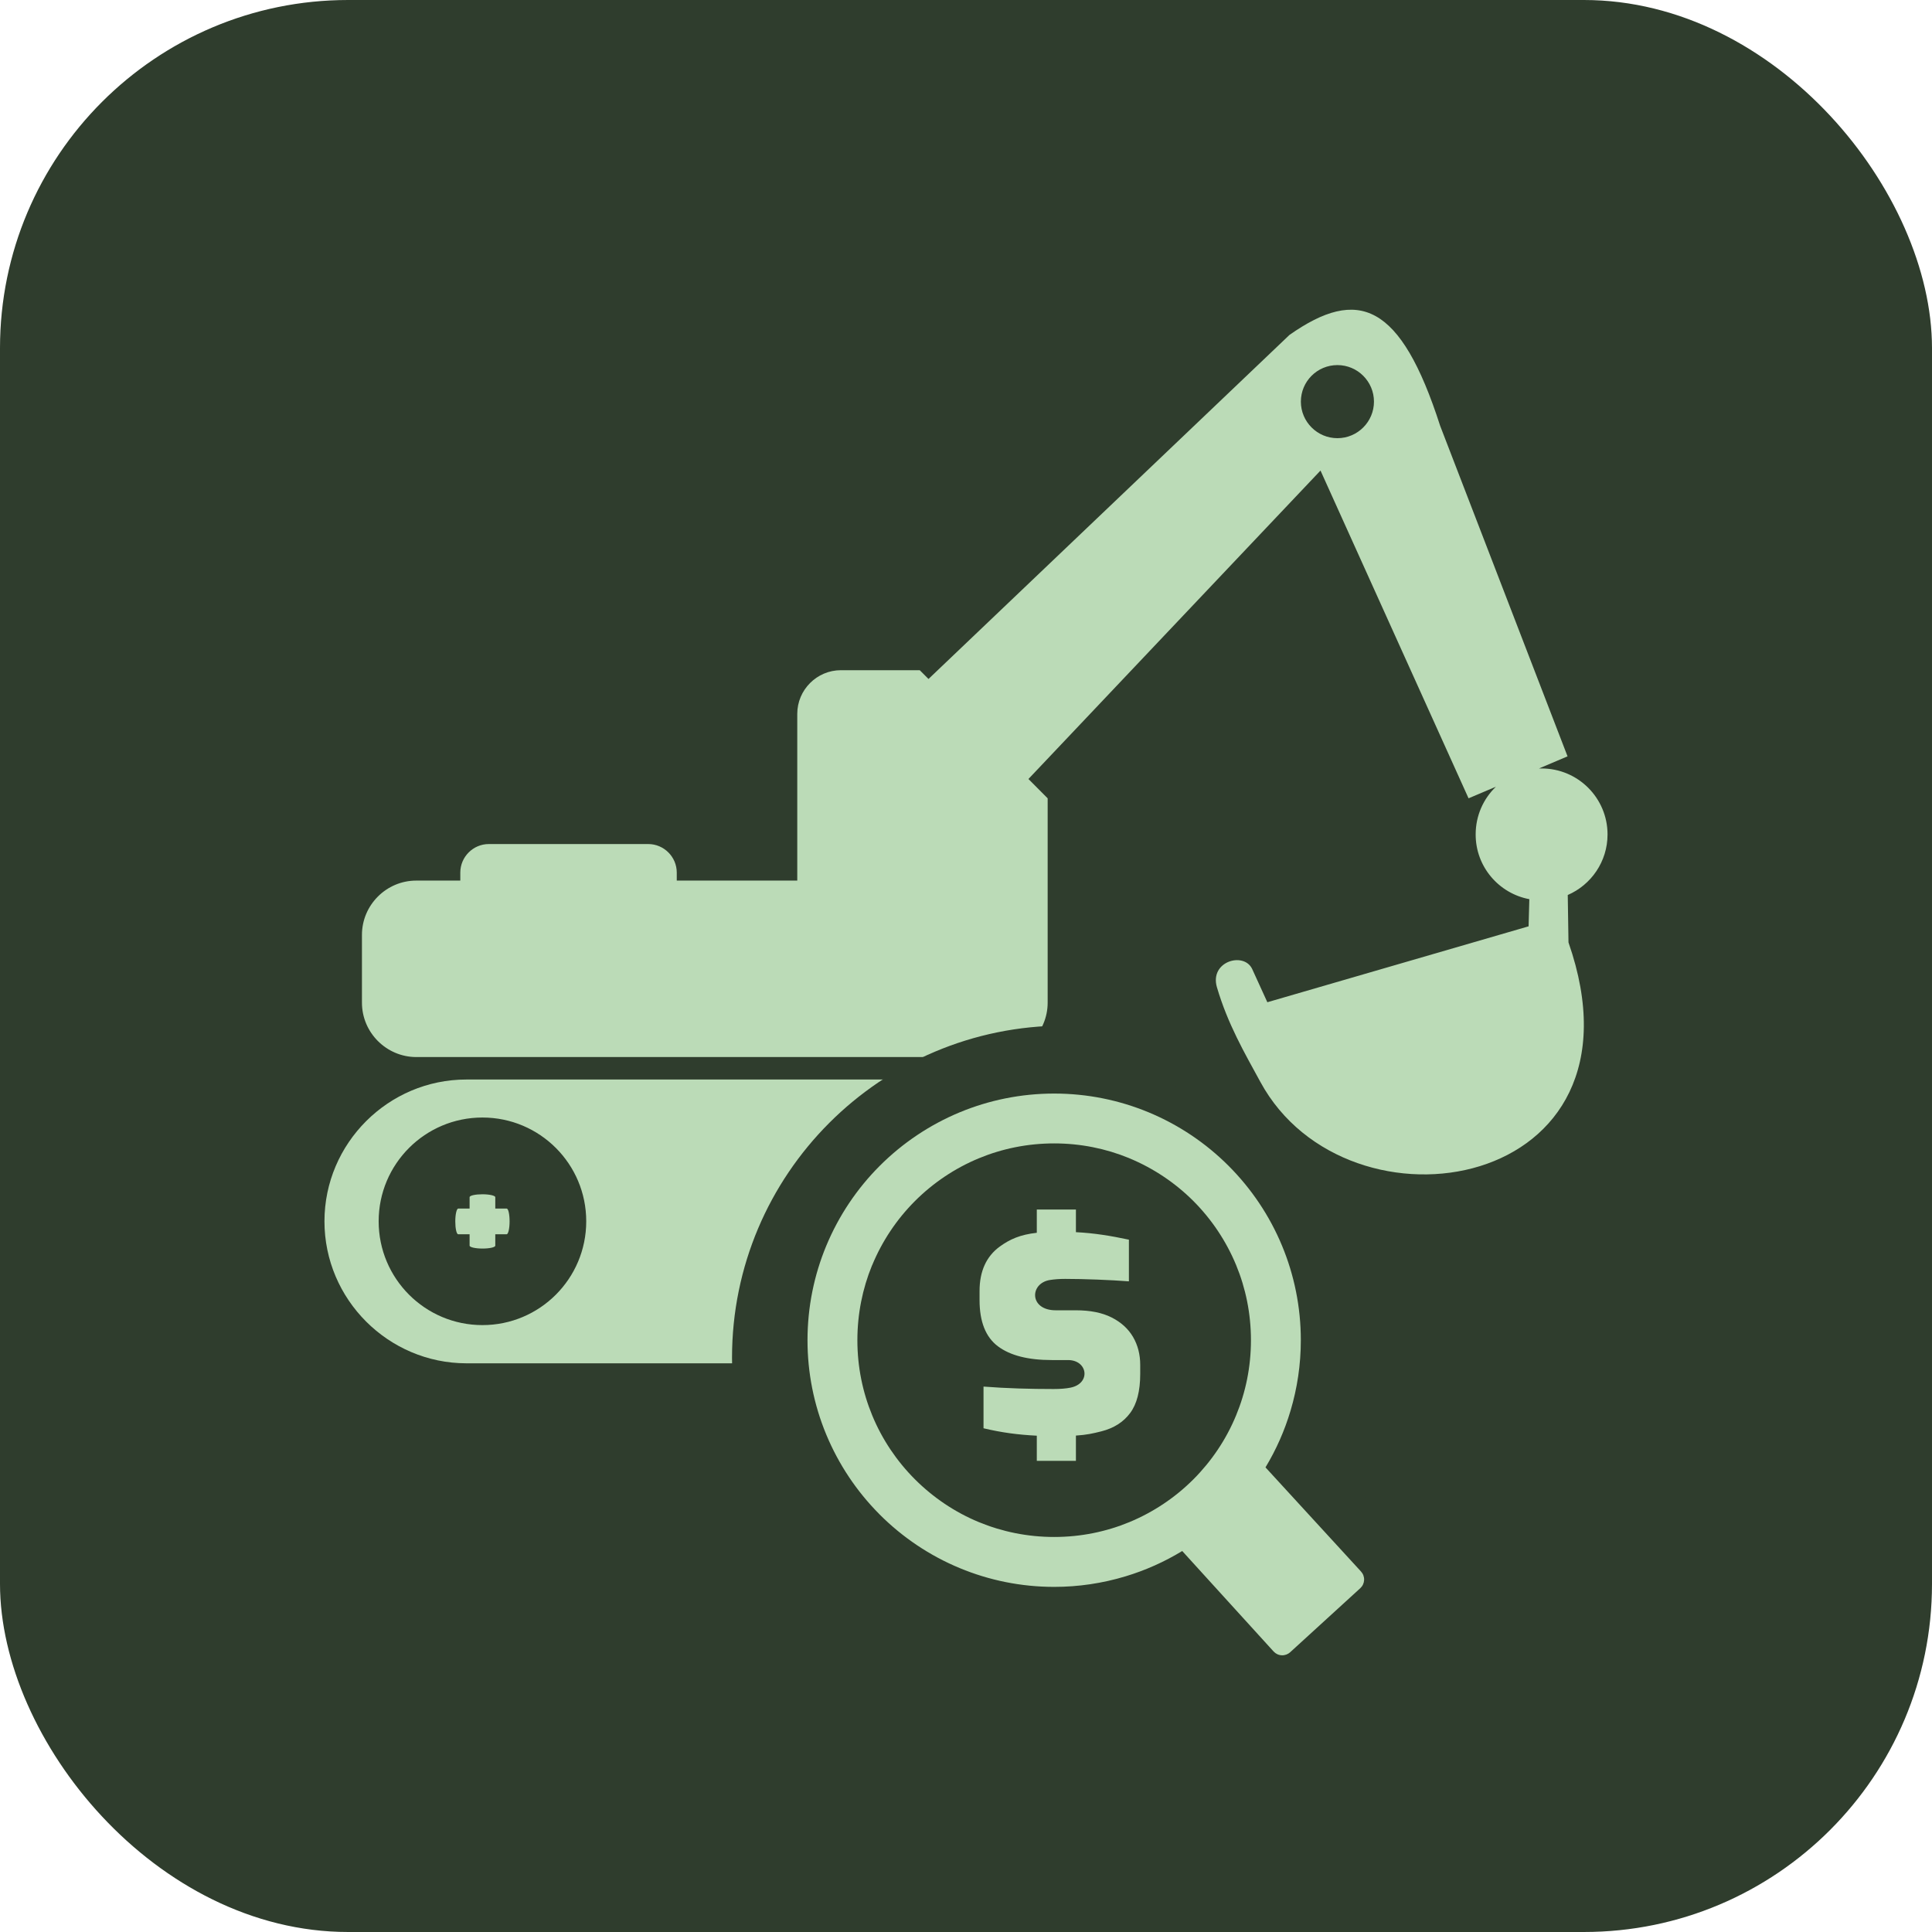 <svg xmlns="http://www.w3.org/2000/svg" fill="none" viewBox="0 0 131 131" height="131" width="131">
<rect fill="#2F3D2D" rx="23.604" height="131" width="131"></rect>
<path fill="#BBDBB7" d="M103.697 60.969L103.647 62.81L85.933 67.957L84.899 65.692C84.326 64.516 82.004 65.189 82.513 66.938C83.25 69.444 84.383 71.384 85.459 73.359C91.385 84.277 112.257 80.829 106.352 63.901L106.302 60.686C107.888 59.999 109 58.42 109 56.58C109 54.109 106.996 52.105 104.525 52.105C104.469 52.105 104.412 52.105 104.355 52.105L106.288 51.284L97.651 28.875C94.967 20.535 92.093 19.438 87.434 22.709L62.958 46.038L62.364 45.443H57.018C55.39 45.443 54.059 46.774 54.059 48.402V59.709H45.888V59.164C45.888 58.102 45.017 57.231 43.955 57.231H33.144C32.082 57.231 31.211 58.102 31.211 59.164V59.709H28.223C26.198 59.709 24.542 61.366 24.542 63.391V67.986C24.542 70.018 26.206 71.674 28.23 71.674H67.348C69.38 71.674 71.037 70.011 71.037 67.986V62.166V59.709V54.13L69.734 52.82L89.537 31.906L99.576 54.13L101.431 53.344C100.582 54.158 100.058 55.305 100.058 56.573C100.051 58.76 101.623 60.58 103.697 60.969ZM31.622 73.197H63.822C69.111 73.197 73.444 77.523 73.444 82.819C73.444 88.107 69.118 92.44 63.822 92.44H31.622C26.326 92.433 22 88.107 22 82.811C22 77.523 26.326 73.197 31.622 73.197ZM34.355 81.948C34.468 81.948 34.553 82.337 34.553 82.819C34.553 83.3 34.461 83.689 34.355 83.689H33.583V84.461C33.583 84.574 33.194 84.659 32.712 84.659C32.231 84.659 31.841 84.567 31.841 84.461V83.689H31.07C30.956 83.689 30.871 83.3 30.871 82.819C30.871 82.337 30.963 81.948 31.07 81.948H31.841V81.176C31.841 81.063 32.231 80.978 32.712 80.978C33.194 80.978 33.583 81.07 33.583 81.176V81.948H34.355ZM61.946 81.169C61.946 81.055 62.335 80.971 62.817 80.971C63.298 80.971 63.688 81.063 63.688 81.169V81.941H64.459C64.573 81.941 64.657 82.33 64.657 82.811C64.657 83.293 64.565 83.682 64.459 83.682H63.688V84.454C63.688 84.567 63.298 84.652 62.817 84.652C62.335 84.652 61.946 84.56 61.946 84.454V83.682H61.174C61.061 83.682 60.976 83.293 60.976 82.811C60.976 82.33 61.068 81.941 61.174 81.941H61.946V81.169ZM62.817 75.774C66.704 75.774 69.854 78.924 69.854 82.811C69.854 86.698 66.704 89.849 62.817 89.849C58.93 89.849 55.779 86.698 55.779 82.811C55.779 78.924 58.93 75.774 62.817 75.774ZM32.712 75.774C36.599 75.774 39.75 78.924 39.75 82.811C39.75 86.698 36.599 89.849 32.712 89.849C28.825 89.849 25.675 86.698 25.675 82.811C25.675 78.924 28.825 75.774 32.712 75.774ZM90.684 24.755C92.05 24.755 93.162 25.866 93.162 27.233C93.162 28.599 92.05 29.711 90.684 29.711C89.317 29.711 88.206 28.599 88.206 27.233C88.206 25.866 89.31 24.755 90.684 24.755Z" clip-rule="evenodd" fill-rule="evenodd"></path>
<path fill="#2F3D2D" d="M94.671 92.06C94.671 104.496 84.589 114.578 72.153 114.578C59.717 114.578 49.635 104.496 49.635 92.06C49.635 79.624 59.717 69.543 72.153 69.543C74.849 69.543 77.434 72.843 79.829 73.711C88.486 76.85 94.671 89.064 94.671 92.06Z"></path>
<path fill="#BBDBB7" d="M71.479 74.149C73.74 74.149 75.9 74.601 77.873 75.417C79.903 76.26 81.748 77.493 83.302 79.048C84.841 80.588 86.087 82.431 86.933 84.477C87.751 86.449 88.203 88.612 88.203 90.873C88.203 92.528 87.959 94.133 87.507 95.648C87.106 96.998 86.535 98.291 85.807 99.496L92.284 106.557C92.355 106.634 92.41 106.724 92.446 106.823C92.482 106.922 92.499 107.026 92.494 107.131C92.49 107.236 92.465 107.339 92.421 107.434C92.377 107.53 92.314 107.615 92.237 107.686L87.482 112.029C87.405 112.1 87.314 112.155 87.216 112.19C87.117 112.226 87.013 112.242 86.908 112.237C86.804 112.233 86.701 112.208 86.606 112.163C86.511 112.119 86.426 112.056 86.356 111.979L80.161 105.167C78.958 105.9 77.668 106.476 76.32 106.883C74.75 107.358 73.119 107.6 71.479 107.599C69.216 107.599 67.055 107.147 65.083 106.329C63.037 105.483 61.192 104.237 59.653 102.698L59.616 102.659C58.08 101.112 56.86 99.282 56.024 97.269C55.183 95.241 54.751 93.068 54.753 90.873C54.753 88.612 55.205 86.449 56.023 84.477C57.725 80.377 60.983 77.119 65.083 75.417C67.055 74.601 69.216 74.149 71.479 74.149ZM70.301 83.589V82.013H72.953V83.548C74.204 83.611 75.321 83.796 76.546 84.057V86.882C75.909 86.833 75.194 86.794 74.398 86.763C73.602 86.733 72.879 86.716 72.228 86.716C71.841 86.716 71.495 86.742 71.192 86.79C69.799 87.014 69.781 88.845 71.586 88.845H72.954C73.923 88.845 74.73 89.006 75.373 89.331C76.015 89.655 76.499 90.095 76.826 90.652C77.15 91.208 77.313 91.841 77.313 92.549V93.155C77.313 94.317 77.086 95.203 76.628 95.814C76.173 96.426 75.52 96.84 74.677 97.053C74.109 97.197 73.672 97.294 72.953 97.34V99.053H70.301V97.348C69.026 97.283 67.93 97.14 66.688 96.844V94.018C68.257 94.14 69.865 94.183 71.441 94.183C71.897 94.183 72.277 94.152 72.581 94.091C73.987 93.81 73.761 92.219 72.415 92.219H71.316C69.711 92.219 68.493 91.909 67.663 91.285C66.833 90.661 66.419 89.616 66.419 88.149V87.541C66.419 86.197 66.876 85.191 67.788 84.525C68.47 84.029 69.171 83.715 70.301 83.589ZM80.916 81.434C79.674 80.195 78.201 79.211 76.58 78.538L76.539 78.519C74.984 77.882 73.273 77.529 71.479 77.529C69.666 77.529 67.941 77.888 66.372 78.538C64.742 79.213 63.274 80.204 62.042 81.434C60.801 82.676 59.816 84.15 59.144 85.772L59.124 85.811C58.488 87.366 58.135 89.078 58.135 90.873C58.135 92.686 58.495 94.41 59.144 95.978C59.817 97.608 60.81 99.078 62.042 100.31C63.275 101.542 64.746 102.535 66.37 103.207C67.943 103.856 69.668 104.215 71.479 104.215C73.29 104.215 75.013 103.856 76.58 103.207C78.201 102.535 79.674 101.55 80.916 100.31C82.146 99.078 83.139 97.608 83.811 95.978C84.462 94.41 84.821 92.686 84.821 90.873C84.821 89.062 84.462 87.337 83.813 85.772C83.14 84.15 82.156 82.677 80.916 81.434Z" clip-rule="evenodd" fill-rule="evenodd"></path>
</svg>
